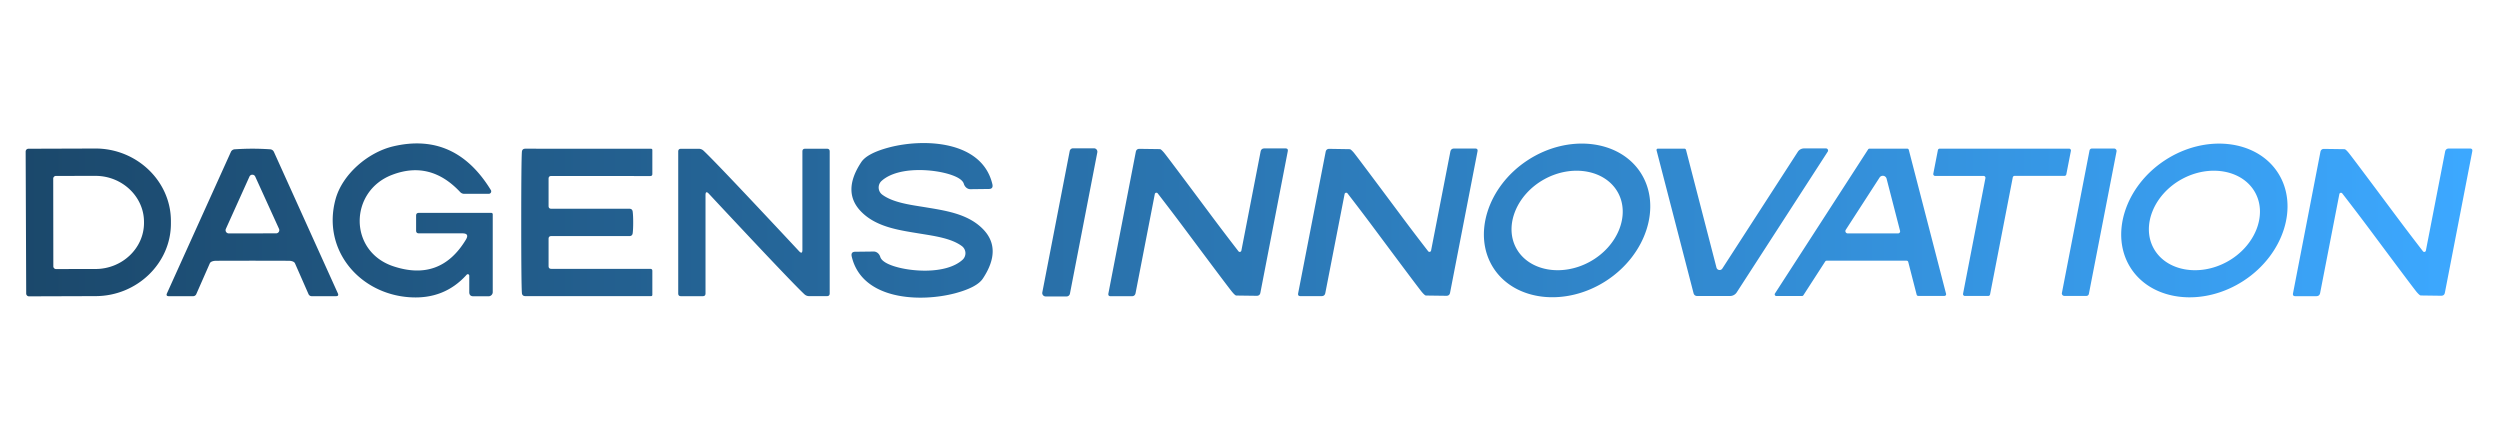 <svg style="fill-rule:evenodd;clip-rule:evenodd;stroke-linejoin:round;stroke-miterlimit:2" xml:space="preserve" xmlns="http://www.w3.org/2000/svg" viewBox="0 0 458 80"><path style="fill:url(#a)" d="M85.5 50.32c-2.747 3.06-6.257 4.437-10.53 4.13-9.18-.65-16.02-8.74-13.49-17.98 1.24-4.5 5.87-8.56 10.6-9.67 7.547-1.76 13.497.917 17.85 8.03a.454.454 0 0 1-.387.68H85.07c-.307 0-.563-.11-.77-.33-3.647-3.893-7.81-4.94-12.49-3.14-7.85 3.01-7.99 13.97.21 16.73 5.767 1.933 10.213.307 13.34-4.88.453-.76.237-1.14-.65-1.14h-7.97c-.34 0-.51-.17-.51-.51V39.5c0-.333.167-.5.5-.5h13.28c.143 0 .26.113.26.25v14.27c0 .417-.348.76-.77.76h-2.77c-.507 0-.76-.25-.76-.75V50.5a.272.272 0 0 0-.27-.269.272.272 0 0 0-.2.089Zm82.99-7.53c-3.79-.62-7.86-1.18-10.62-3.91-2.487-2.447-2.517-5.503-.09-9.17.713-1.08 2.4-1.977 5.06-2.69 6.37-1.69 17.06-1.3 18.96 6.71.14.593-.077.89-.65.89l-3.37.04c-.532.004-1.023-.392-1.2-.97-.18-.607-.893-1.137-2.14-1.59-3.14-1.15-9.88-1.7-12.93 1.04a1.63 1.63 0 0 0 .12 2.52c1.95 1.45 5.11 1.86 7.72 2.28 3.79.63 7.86 1.19 10.62 3.92 2.487 2.447 2.517 5.503.09 9.17-.713 1.08-2.4 1.977-5.06 2.69-6.37 1.69-17.06 1.3-18.96-6.71-.14-.593.077-.89.65-.89l3.37-.04c.532-.004 1.023.392 1.2.97.18.607.893 1.137 2.14 1.59 3.14 1.15 9.88 1.7 12.93-1.04a1.63 1.63 0 0 0-.12-2.52c-1.95-1.45-5.11-1.86-7.72-2.29ZM4.7 27.77v-.01c0-.28.23-.51.51-.51l12.23-.04h.004c7.58-.026 13.84 5.945 13.866 13.23v.48c.026 7.285-6.189 13.302-13.77 13.33l-12.23.04a.513.513 0 0 1-.51-.5l-.1-26.02Zm5.05 4.95.02 16.08c0 .269.221.49.49.49l7.25-.01c4.871-.006 8.875-3.816 8.87-8.44v-.206c-.008-4.622-4.02-8.42-8.89-8.414l-7.25.01a.495.495 0 0 0-.49.49Zm36.49-5.48c1.007 0 2.08.037 3.22.11.34.02.583.187.73.5l11.7 25.88c.16.353.047.53-.34.53h-4.42a.632.632 0 0 1-.62-.4l-2.47-5.62c-.107-.233-.39-.383-.85-.45-.187-.02-2.503-.03-6.95-.03s-6.763.01-6.95.03c-.46.067-.743.217-.85.45l-2.47 5.62a.632.632 0 0 1-.62.4h-4.42c-.387 0-.5-.177-.34-.53l11.7-25.88a.818.818 0 0 1 .74-.5c1.14-.073 2.21-.11 3.21-.11Zm-4.87 14.71a.586.586 0 0 0 .53.81l8.69-.01h.002a.586.586 0 0 0 .528-.82l-4.36-9.58a.58.58 0 0 0-1.06 0l-4.33 9.6Zm74.63-1.2c0 .847-.03 1.503-.09 1.97-.047.353-.25.53-.61.53H101c-.333 0-.5.167-.5.5v5c0 .333.167.5.5.5h18.12c.26 0 .39.127.39.38V54c0 .167-.087.25-.26.25h-23c-.4 0-.613-.197-.64-.59-.08-1.16-.12-5.467-.12-12.92 0-7.447.04-11.75.12-12.91.027-.393.24-.59.64-.59l23 .01c.173 0 .26.083.26.25v4.37c0 .253-.13.38-.39.38L101 32.24c-.333 0-.5.167-.5.5v5c0 .333.167.5.5.5h14.3c.36 0 .563.18.61.54.06.46.09 1.117.09 1.97Zm20.34 1.66c-2.507-2.667-4.663-4.97-6.47-6.91-.413-.44-.62-.36-.62.24v18.02c0 .333-.167.5-.5.5h-4.01c-.327 0-.49-.167-.49-.5v-26c0-.333.167-.5.5-.5h3.28c.309 0 .609.118.84.33 1.253 1.167 4.933 5.003 11.04 11.51 2.507 2.667 4.663 4.97 6.47 6.91.413.44.62.36.62-.24V27.75c0-.333.167-.5.5-.5h4.01c.327 0 .49.167.49.5v26c0 .333-.167.5-.5.5h-3.28c-.309 0-.609-.118-.84-.33-1.253-1.167-4.933-5.003-11.04-11.51Z"></path><path style="fill:url(#b)" d="M300.544 31.61c3.948 6.057 1.124 15-6.256 19.811-7.381 4.811-16.703 3.786-20.652-2.271-3.948-6.057-1.124-15 6.256-19.811 7.381-4.811 16.703-3.786 20.652 2.271Zm-4.129 3.68c-2.273-4.153-8.349-5.268-13.459-2.47-5.111 2.798-7.445 8.517-5.171 12.67 2.273 4.153 8.349 5.268 13.459 2.47 5.111-2.798 7.445-8.517 5.171-12.67Zm120.863-3.694c3.959 6.05 1.151 14.998-6.221 19.823-7.372 4.824-16.696 3.815-20.655-2.235-3.959-6.05-1.151-14.998 6.221-19.823 7.372-4.824 16.696-3.815 20.655 2.235Zm-4.13 3.683c-2.281-4.149-8.355-5.256-13.456-2.451-5.1 2.804-7.42 8.525-5.14 12.673 2.281 4.149 8.355 5.256 13.456 2.452 5.1-2.805 7.42-8.526 5.14-12.674ZM217.37 42.37a480.937 480.937 0 0 0-5.28-6.95.3.3 0 0 0-.53.13l-3.52 18.13c-.073.393-.307.59-.7.59h-3.86c-.347 0-.487-.173-.42-.52l5.02-25.93c.073-.373.303-.557.69-.55l3.73.05c.14.007.393.227.76.66.4.48 3.183 4.183 8.35 11.11a480.937 480.937 0 0 0 5.28 6.95.3.3 0 0 0 .53-.13l3.52-18.13c.073-.393.307-.59.7-.59h3.86c.347 0 .487.173.42.52l-5.02 25.93c-.073.373-.303.557-.69.55l-3.73-.05c-.14-.007-.39-.227-.75-.66-.407-.48-3.193-4.183-8.36-11.11ZM195.4 54.31h-3.842a.626.626 0 0 1-.608-.74l5.02-25.9c.058-.29.314-.5.61-.5h3.842a.626.626 0 0 1 .608.74l-5.02 25.9a.623.623 0 0 1-.61.5Zm60.97-15.22c1.76 2.367 3.52 4.683 5.28 6.95a.3.3 0 0 0 .52-.12l3.53-18.12c.073-.393.307-.59.7-.59h3.86c.347 0 .487.173.42.52l-5.03 25.91c-.073.373-.303.557-.69.55l-3.73-.05c-.14-.007-.393-.227-.76-.66-.4-.48-3.18-4.183-8.34-11.11a432.763 432.763 0 0 0-5.27-6.95.3.3 0 0 0-.53.13l-3.53 18.12c-.073.393-.307.587-.7.58h-3.86c-.347 0-.487-.173-.42-.52l5.04-25.91c.073-.373.303-.557.69-.55l3.72.06c.14.007.393.223.76.65.4.487 3.18 4.19 8.34 11.11Zm58.09 9.94a.593.593 0 0 0 1.07.17l13.83-21.39c.249-.386.682-.62 1.15-.62h4.013a.385.385 0 0 1 .379.382.384.384 0 0 1-.062.208l-16.67 25.78c-.272.42-.74.673-1.24.67h-5.98c-.373 0-.607-.183-.7-.55l-6.77-26.14a.25.25 0 0 1 .24-.31h4.85a.32.32 0 0 1 .31.24l5.58 21.56Zm19.92-1.13-4 6.19a.299.299 0 0 1-.25.14h-4.71a.302.302 0 0 1-.25-.46l17.07-26.4a.299.299 0 0 1 .25-.14h6.91a.3.3 0 0 1 .29.22l6.83 26.38a.303.303 0 0 1-.29.38h-4.81a.3.3 0 0 1-.29-.23l-1.54-5.99a.3.3 0 0 0-.29-.23h-14.67a.299.299 0 0 0-.25.14Zm4.11-5.14h9.244a.374.374 0 0 0 .356-.47l-2.47-9.57a.713.713 0 0 0-1.28-.2l-6.2 9.59a.424.424 0 0 0 .35.65Zm15.69-10.93.84-4.32a.342.342 0 0 1 .33-.28h23.71a.342.342 0 0 1 .33.4l-.84 4.31a.342.342 0 0 1-.33.28h-9.15a.342.342 0 0 0-.33.28l-4.16 21.44a.342.342 0 0 1-.33.28h-4.29a.342.342 0 0 1-.33-.4l4.1-21.19a.342.342 0 0 0-.33-.4h-8.89a.342.342 0 0 1-.33-.4Zm29.06-4.62h4.069a.454.454 0 0 1 .441.54l-5.07 26.1a.452.452 0 0 1-.44.36h-4.059a.454.454 0 0 1-.441-.54l5.06-26.1a.452.452 0 0 1 .44-.36Zm55.37 11.88a480.937 480.937 0 0 0 5.28 6.95.3.3 0 0 0 .53-.13l3.52-18.11c.073-.393.307-.59.7-.59h3.86c.347 0 .487.173.42.52l-5.02 25.9c-.073.373-.303.557-.69.55l-3.73-.05c-.14-.007-.393-.223-.76-.65-.4-.48-3.18-4.183-8.34-11.11-1.76-2.36-3.52-4.673-5.28-6.94a.3.3 0 0 0-.53.13l-3.52 18.11c-.073.393-.307.59-.7.59h-3.85c-.347 0-.487-.173-.42-.52l5.02-25.91c.073-.373.303-.557.69-.55l3.73.05c.14.007.39.227.75.66.4.48 3.18 4.18 8.34 11.1Z"></path><defs><linearGradient gradientTransform="translate(2.651 40.309) scale(450.958)" gradientUnits="userSpaceOnUse" y2="0" x2="1" y1="0" x1="0" id="a"><stop style="stop-color:#1b486b;stop-opacity:1" offset="0"></stop><stop style="stop-color:#3ca8ff;stop-opacity:1" offset="1"></stop></linearGradient><linearGradient gradientTransform="translate(2.651 40.309) scale(450.958)" gradientUnits="userSpaceOnUse" y2="0" x2="1" y1="0" x1="0" id="b"><stop style="stop-color:#1b486b;stop-opacity:1" offset="0"></stop><stop style="stop-color:#3ca8ff;stop-opacity:1" offset="1"></stop></linearGradient></defs></svg>